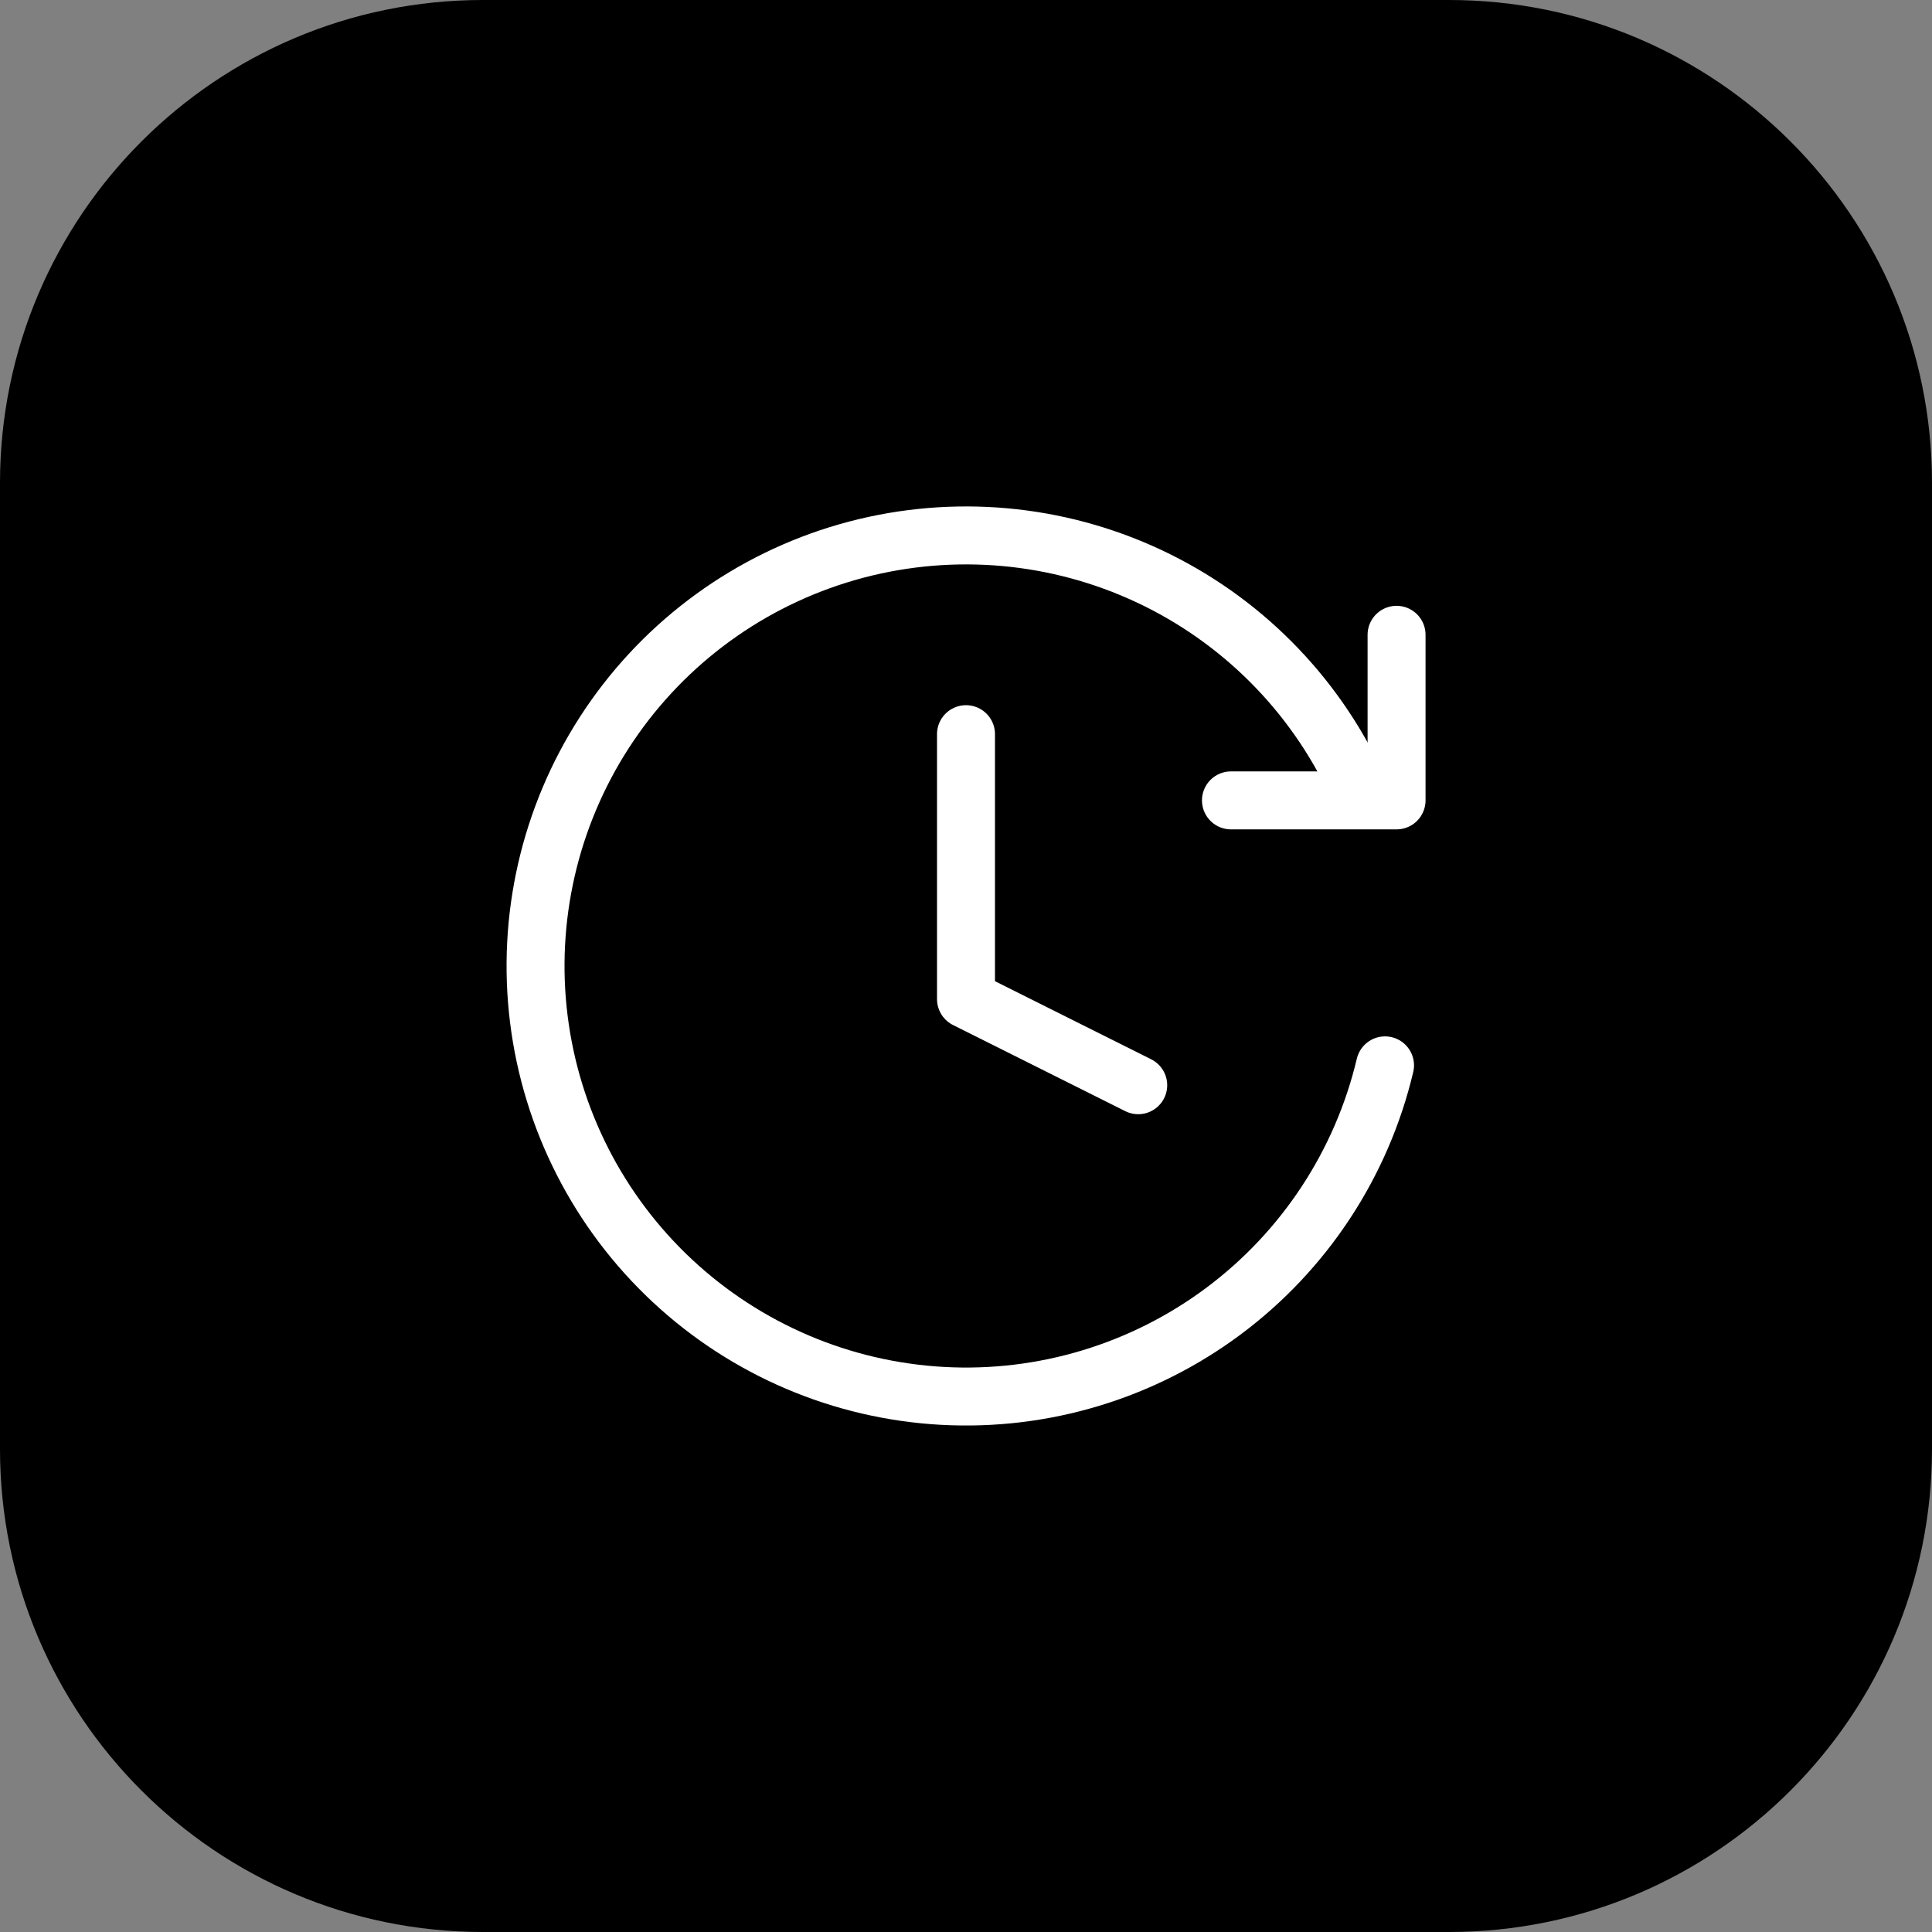 <?xml version="1.0" encoding="UTF-8"?> <svg xmlns="http://www.w3.org/2000/svg" width="100" height="100" viewBox="0 0 100 100" fill="none"><rect x="0" y="0" width="100" height="100" fill="#808080" stroke="none"/><g clip-path="url(#clip0_453_36)"><path d="M75 0H25C11.193 0 0 11.193 0 25V75C0 88.807 11.193 100 25 100H75C88.807 100 100 88.807 100 75V25C100 11.193 88.807 0 75 0Z" fill="black"></path><g clip-path="url(#clip1_453_36)"><path d="M50 38V51.714L58.914 56.171" stroke="white" stroke-width="3" stroke-linecap="round" stroke-linejoin="round"></path><path d="M71.689 55.143C70.483 60.227 67.528 64.726 63.342 67.853C59.155 70.981 54.003 72.537 48.785 72.251C43.567 71.965 38.616 69.854 34.797 66.288C30.977 62.722 28.532 57.927 27.889 52.741C27.246 47.555 28.446 42.308 31.279 37.917C34.111 33.526 38.397 30.27 43.387 28.718C48.377 27.167 53.753 27.418 58.577 29.427C63.401 31.437 67.365 35.078 69.776 39.714" stroke="white" stroke-width="3" stroke-linecap="round"></path><path d="M72.286 32.857V41.428H63.714" stroke="white" stroke-width="3" stroke-linecap="round" stroke-linejoin="round"></path></g></g><defs><clipPath id="clip0_453_36"><rect width="100" height="100" fill="white"></rect></clipPath><clipPath id="clip1_453_36"><rect width="48" height="48" fill="white" transform="translate(26 26)"></rect></clipPath></defs></svg> 